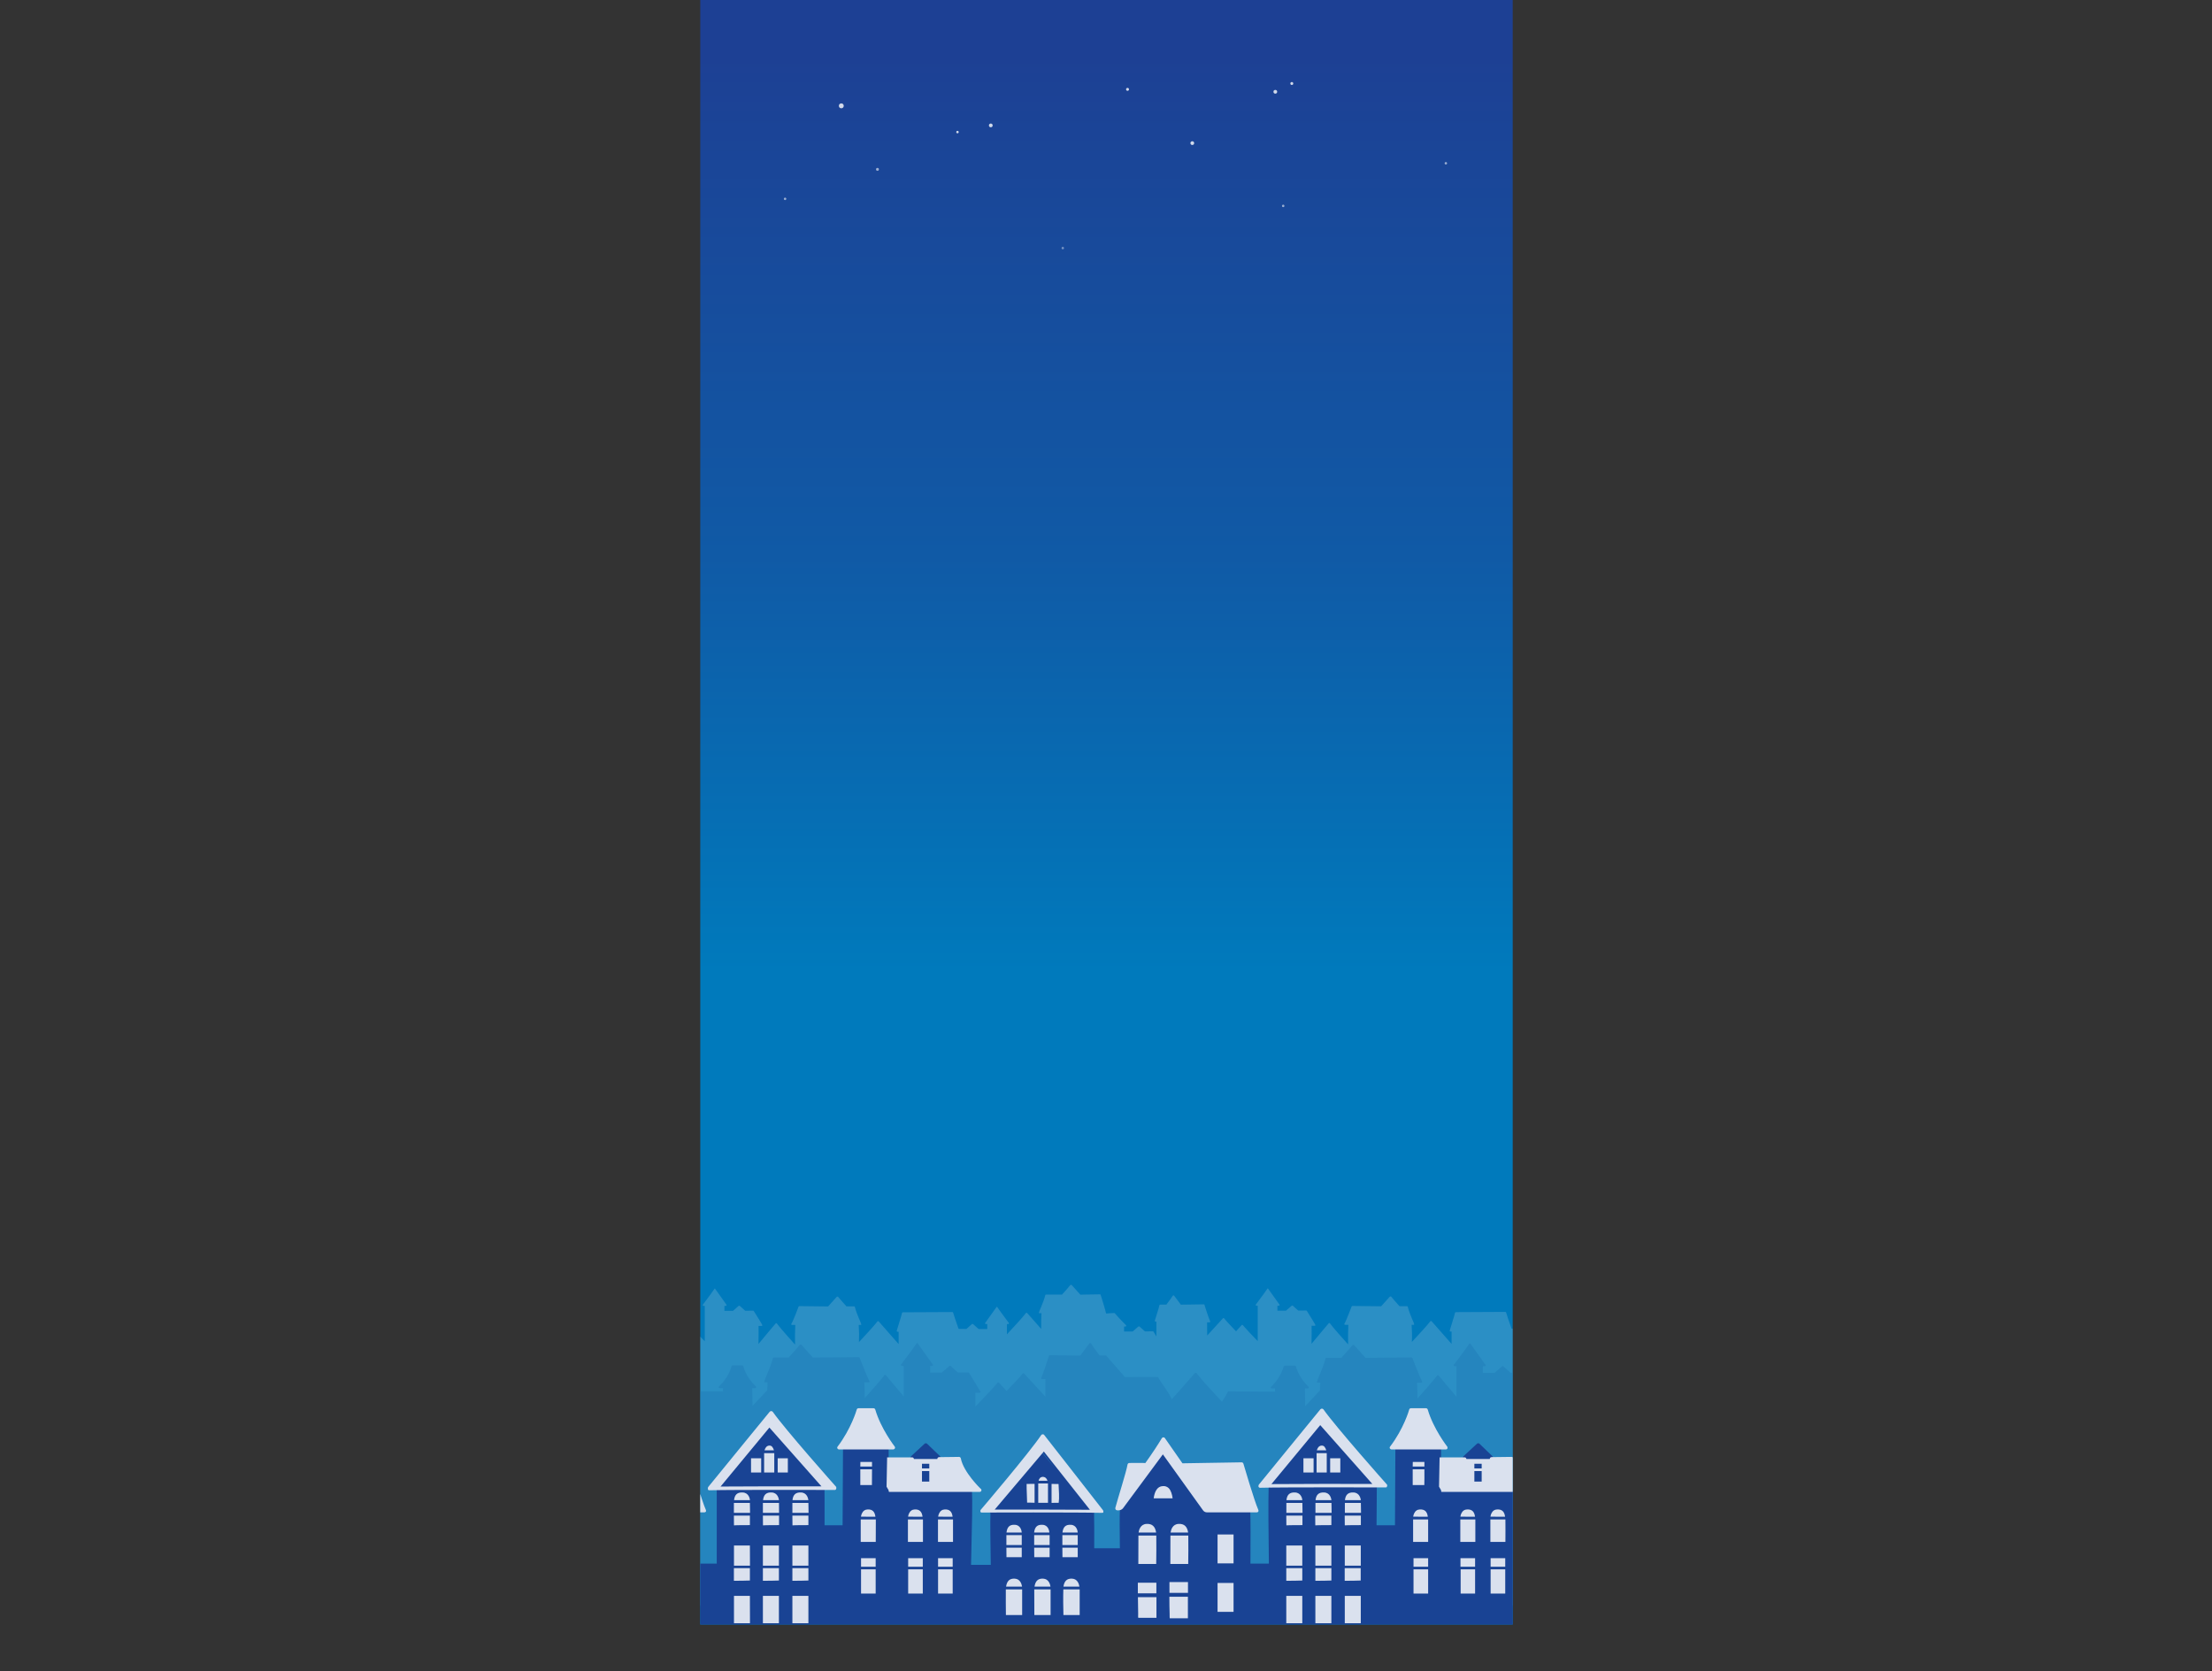 <?xml version="1.0" encoding="utf-8"?>
<!-- Generator: Adobe Illustrator 21.1.0, SVG Export Plug-In . SVG Version: 6.00 Build 0)  -->
<svg version="1.1" id="Layer_1" xmlns="http://www.w3.org/2000/svg" xmlns:xlink="http://www.w3.org/1999/xlink" x="0px" y="0px"
	 viewBox="0 0 2722.6 2057.3" style="enable-background:new 0 0 2722.6 2057.3;" xml:space="preserve">
<rect x="0" y="0" width="2722.6" height="2057.3" fill="#333333" stroke="none"/>
<style type="text/css">
	.st0{clip-path:url(#SVGID_2_);}
	.st1{fill:url(#SVGID_3_);}
	.st2{opacity:0.2;fill:#DAE1EE;}
	.st3{opacity:0.35;fill:#1A72B3;enable-background:new    ;}
	.st4{fill:#194394;}
	.st5{fill:#DAE1EE;}
	.st6{opacity:0.8;}
	.st7{fill:#FFFFFF;}
	.st8{opacity:0.5;fill:#FFFFFF;enable-background:new    ;}
	.st9{opacity:0.7;fill:#FFFFFF;enable-background:new    ;}
</style>
<title>Option 3 Mobile</title>
<g>
	<g id="Layer_1_1_">
		<g id="Layer_1-2">
			<g>
				<defs>
					<rect id="SVGID_1_" x="861.9" width="1000" height="2000"/>
				</defs>
				<clipPath id="SVGID_2_">
					<use xlink:href="#SVGID_1_"  style="overflow:visible;"/>
				</clipPath>
				<g class="st0">
					
						<linearGradient id="SVGID_3_" gradientUnits="userSpaceOnUse" x1="1361.95" y1="1991.99" x2="1361.95" y2="-65.31" gradientTransform="matrix(1 0 0 -1 0 2058)">
						<stop  offset="0" style="stop-color:#1D4094"/>
						<stop  offset="0.3" style="stop-color:#105AA6"/>
						<stop  offset="0.55" style="stop-color:#007ABC"/>
						<stop  offset="1" style="stop-color:#007ABC"/>
					</linearGradient>
					<rect x="861.3" class="st1" width="1001.3" height="2057.3"/>
					<path class="st2" d="M2715.8,1593.6c-0.1-0.4-0.5-0.5-1.1-0.5c-14,0.1-21.8,0.4-23.9,0.4c-5.6-6.3-10.5-11.6-10.5-11.7
						c-0.2-0.3-0.6-0.4-1-0.4c-0.4,0-0.7,0.1-1,0.4c-2,2.6-5.8,6.9-10.1,11.6h-19.3c-0.6,0-1.1,0.3-1.1,0.7
						c-0.8,3.9-3.5,10.6-5,14.3c-0.8,1.8-3.7,7.9-2.6,7.9h2.9c-0.4,6.5-0.4,12.9-0.3,19.4c-8.4-9.7-17.1-19.4-17.3-19.6
						c-0.2-0.2-0.5-0.3-0.8-0.3c-0.3,0-0.6,0.1-0.8,0.4c-3.8,5.2-15.2,17.4-23.3,26.1v-12.6h1.6c0.4,0,0.7-0.1,0.8-0.5
						c0.1-0.3,0.1-0.7-0.1-1c-7.2-9.5-12.8-17.4-14.3-19.6c-0.1-0.3-0.5-0.3-0.7,0c-2.3,3.1-13.9,19.4-14,19.6
						c-0.3,0.3-0.3,0.7-0.1,1c0.1,0.3,0.5,0.5,0.8,0.5h1.8v6.1h-10.6c0-0.1,0-0.1-0.1-0.1l-6.9-6c-0.4-0.3-1-0.3-1.4,0l-6.7,6
						c-5.7,0-9.7-0.1-9.7-0.1l0,0c-2.6-6.9-6.7-19.9-6.7-20c-0.1-0.4-0.5-0.7-1-0.7c-12.6,0.1-60.2,0.3-60.8,0.3
						c-0.5-0.1-1,0.3-1.1,0.8c-0.7,3.7-5.3,17.3-6.5,21.9c-0.1,0.7,0.4,1.4,1.1,1.2h1.2c-0.1,2.4-0.1,8,0,15.2
						c-9.9-11.3-24.3-27.7-24.6-27.9c-0.1-0.3-0.5-0.3-0.8-0.3c-0.3,0-0.6,0.1-0.8,0.4c-3.8,5-14.6,16.7-22.7,25.4
						c0.3-7,0.2-14.1-0.3-21.1h2.9c1.1,0-1.8-6.1-2.6-7.9c-1.5-3.7-4.2-10.3-5-14.3c-0.1-0.5-0.6-0.8-1.1-0.7c0,0,0,0,0,0h-1.8
						c-1.8,0-4.8,0.1-7.3,0c-4.2-4.6-8-9-10.1-11.6c-0.1-0.3-0.5-0.4-1-0.4c-0.4,0-0.7,0.1-1,0.4c-0.1,0.1-4.9,5.4-10.5,11.7
						c-2.2,0-21.4-0.3-35.2-0.4c-0.4,0-0.8,0.2-1.1,0.5c-0.1,0.1-6.5,17.5-9,21.5c-0.1,0.3-0.1,0.6,0.1,0.8c0.2,0.3,0.6,0.4,1,0.4
						h3.8c-0.4,8-0.4,16-0.3,24.1c-6.5-7.2-18.6-20.8-22.4-26c-0.1-0.3-0.4-0.3-0.7-0.3c-0.3,0-0.5,0.1-0.7,0.3
						c-0.1,0.1-13.2,15.5-21.2,25.3c0.1-10.1,0.3-18.8,0.1-22.2h3.8c0.4,0,0.8-0.3,1-0.7c0.2-0.4-7.6-12.8-10.5-17.4
						c-0.3-0.4-0.4-0.7-1-0.7l0,0c0,0-3.9,0-9.7,0.1l-6.7-6c-0.4-0.3-1-0.3-1.4,0l-6.9,6l-0.1,0.1h-10.6v-6.1h1.8
						c0.3,0,0.6-0.2,0.8-0.5c0.1-0.3,0.1-0.7-0.1-1c-0.1,0-11.7-16.5-14-19.6c-0.1-0.3-0.5-0.3-0.7,0c-1.5,2.3-7.1,10.1-14.3,19.6
						c-0.3,0.3-0.3,0.7-0.1,1c0.1,0.3,0.5,0.5,0.8,0.5h1.6v43.6c-6.9-7.1-15.2-15.9-18.4-19.7c-0.1-0.3-0.4-0.3-0.7-0.3
						c-0.3,0-0.5,0.1-0.7,0.3c-0.1,0.1-3,3.3-6.9,7.6c-6-6.3-12.2-12.8-14.7-16c-0.1-0.3-0.4-0.3-0.7-0.3c-0.3,0-0.5,0.1-0.7,0.3
						c-0.1,0.1-10.9,11.8-19.4,21.2c0-6.9,0-12.8-0.1-16.2h3c0.3,0,0.6-0.1,0.7-0.4c0.1-0.3,0.1-0.5,0.1-0.8
						c-1.9-3.8-7.1-20.4-7.1-20.5c-0.1-0.3-0.5-0.5-0.8-0.5c-11.2,0.1-26.4,0.4-28.2,0.4c-4.5-6-8.3-11-8.4-11.2
						c-0.4-0.4-1-0.4-1.4,0c0,0-0.1,0.1-0.1,0.1c-1.6,2.4-4.4,6.5-7.9,11c-0.1-0.1-7.1,0-7.6,0c-0.4,0-0.8,0.3-1,0.7
						c-0.5,3.3-4.6,15.2-5.7,19.2c-0.1,0.5,0.3,1,0.9,1.1c0,0,0,0,0,0h1.1c-0.1,2.6-0.1,9.7,0,18.2c-1.4-2.2-2.6-4.2-3.4-5.6
						c-0.3-0.4-0.4-0.7-1-0.7l0,0c0,0-3.9,0-9.7,0.1l-6.7-6c-0.4-0.3-1-0.3-1.4,0l-6.9,6c0,0.1,0,0.1-0.1,0.1h-10.6v-6.1h1.8
						c0.3,0,0.6-0.2,0.8-0.5c0.1-0.3,0.1-0.7-0.1-1c-0.1,0-11.7-11.8-14-15c-0.1-0.3-10.6,0.5-10.6,0.5l0,0
						c-2.3-9.5-6.8-23-6.8-23.1c0-0.4-0.4-0.5-1-0.5c-14,0.1-21.8,0.4-23.9,0.4c-5.6-6.3-10.5-11.6-10.5-11.7
						c-0.2-0.3-0.6-0.4-1-0.4c-0.4,0-0.7,0.1-1,0.4c-2,2.6-5.8,6.9-10.1,11.6h-19.3c-0.5,0-1.1,0.3-1.1,0.7
						c-0.8,3.9-3.5,10.6-5,14.3c-0.8,1.8-3.7,7.9-2.6,7.9h2.9c-0.4,6.5-0.4,12.9-0.3,19.4c-8.4-9.7-17.1-19.4-17.3-19.6
						c-0.2-0.2-0.5-0.3-0.8-0.3c-0.3,0-0.6,0.1-0.8,0.4c-3.8,5.2-15.2,17.4-23.3,26.1v-12.6h1.6c0.4,0,0.7-0.1,0.8-0.5
						c0.1-0.3,0.1-0.7-0.1-1c-7.2-9.5-12.8-17.4-14.3-19.6c-0.1-0.3-0.5-0.3-0.7,0c-2.3,3.1-13.9,19.4-14,19.6
						c-0.3,0.3-0.3,0.7-0.1,1c0.2,0.3,0.5,0.5,0.8,0.5h1.8v6.1h-10.6c0-0.1,0-0.1-0.1-0.1l-6.9-6c-0.4-0.3-1-0.3-1.4,0l-6.7,6
						c-5.7,0-9.7-0.1-9.7-0.1l0,0c-2.6-6.9-6.7-19.9-6.7-20c-0.1-0.4-0.5-0.7-1-0.7c-12.6,0.1-60.2,0.3-60.8,0.3
						c-0.5,0-1,0.3-1.1,0.8c-0.7,3.7-5.3,17.3-6.5,21.9c-0.1,0.7,0.4,1.4,1.1,1.2h1.2c-0.1,2.4-0.1,8,0,15.2
						c-9.9-11.3-24.3-27.7-24.6-27.9c-0.1-0.3-0.5-0.3-0.8-0.3c-0.3,0-0.6,0.1-0.8,0.4c-3.8,5-14.6,16.7-22.7,25.4
						c0.4-7,0.2-14.1-0.3-21.1h2.9c1.1,0-1.8-6.1-2.6-7.9c-1.5-3.7-4.2-10.3-5-14.3c-0.1-0.5-0.6-0.8-1.1-0.7c0,0,0,0,0,0h-1.8
						c-1.8,0-4.8,0.1-7.3,0c-4.2-4.6-8-9-10.1-11.6c-0.1-0.3-0.5-0.4-1-0.4c-0.4,0-0.8,0.1-1,0.4c-0.1,0.1-4.9,5.4-10.5,11.7
						c-2.2,0-21.4-0.3-35.2-0.4c-0.4,0-0.8,0.2-1.1,0.5c-0.1,0.1-6.5,17.5-9,21.5c-0.1,0.3-0.1,0.6,0.1,0.8c0.2,0.3,0.6,0.4,1,0.4
						h3.8c-0.4,8-0.4,16-0.3,24.1c-6.5-7.2-18.6-20.8-22.4-26c-0.1-0.3-0.4-0.3-0.7-0.3c-0.3,0-0.5,0.1-0.7,0.3
						c-0.1,0.1-13.2,15.5-21.2,25.3c0.1-10.1,0.3-18.8,0.1-22.2h3.8c0.4,0,0.8-0.3,1-0.7c0.1-0.4-7.6-12.8-10.5-17.4
						c-0.3-0.4-0.4-0.7-1-0.7l0,0c0,0-3.9,0-9.7,0.1l-6.7-6c-0.4-0.3-1-0.3-1.4,0l-6.9,6c0,0.1,0,0.1-0.1,0.1h-10.6v-6.1h1.8
						c0.3,0,0.6-0.2,0.8-0.5c0.1-0.3,0.1-0.7-0.1-1c-0.1,0-11.7-16.5-14-19.6c-0.1-0.3-0.5-0.3-0.7,0c-1.5,2.3-7.1,10.1-14.3,19.6
						c-0.3,0.3-0.3,0.7-0.1,1c0.1,0.3,0.5,0.5,0.8,0.5h1.6v43.6c-6.9-7.1-15.2-15.9-18.4-19.7c-0.1-0.3-0.4-0.3-0.7-0.3
						c-0.3,0-0.5,0.1-0.7,0.3c-0.1,0.1-3,3.3-6.9,7.6c-6-6.3-12.2-12.8-14.7-16c-0.1-0.3-0.4-0.3-0.7-0.3c-0.3,0-0.5,0.1-0.7,0.3
						c-0.1,0.1-10.9,11.8-19.4,21.2c0-6.9,0-12.8-0.1-16.2h3c0.3,0,0.6-0.1,0.7-0.4c0.1-0.3,0.1-0.5,0.1-0.8
						c-1.9-3.8-7.1-20.4-7.1-20.5c-0.1-0.3-0.5-0.5-0.8-0.5c-11.2,0.1-26.4,0.4-28.2,0.4c-4.5-6-8.3-11-8.4-11.2
						c-0.4-0.4-1-0.4-1.4,0c0,0-0.1,0.1-0.1,0.1c-1.6,2.4-4.4,6.5-7.9,11c-0.1-0.1-7.1,0-7.6,0c-0.4,0-0.8,0.3-1,0.7
						c-0.5,3.3-4.6,15.2-5.7,19.2c-0.1,0.5,0.3,1,0.9,1.1c0,0,0,0,0,0h1.1c-0.1,2.6-0.1,9.7,0,18.2c-1.4-2.2-2.6-4.2-3.4-5.6
						c-0.3-0.4-0.4-0.7-1-0.7l0,0c0,0-3.9,0-9.7,0.1l-6.7-6c-0.4-0.3-1-0.3-1.4,0l-6.9,6c0,0.1,0,0.1-0.1,0.1h-10.6v-6.1h1.8
						c0.3,0,0.6-0.2,0.8-0.5c0.1-0.3,0-0.7-0.1-1c0,0-11.7-11.8-14-15c-0.1-0.3-10.3,0.4-10.6,0.5c-2.3-9.5-6.8-23-6.8-23.1
						c0-0.4-0.4-0.5-1-0.5c-14,0.1-21.8,0.4-23.9,0.4c-5.6-6.3-10.5-11.6-10.5-11.7c-0.2-0.3-0.6-0.4-1-0.4c-0.4,0-0.7,0.1-1,0.4
						c-2,2.6-5.8,6.9-10.1,11.6h-19.5c-0.5,0-1.1,0.3-1.1,0.7c-0.8,3.9-3.5,10.6-5,14.3c-0.7,1.8-3.7,7.9-2.6,7.9h2.9
						c-0.4,6.5-0.4,12.9-0.3,19.4c-8.4-9.7-17.1-19.4-17.3-19.6c-0.2-0.2-0.5-0.3-0.8-0.3c-0.3,0-0.7,0.1-0.8,0.4
						c-3.8,5.2-15.2,17.4-23.3,26.1v-12.6h1.6c0.4,0,0.7-0.1,0.8-0.5c0.1-0.3,0.1-0.7-0.1-1c-7.2-9.5-12.8-17.4-14.3-19.6
						c-0.1-0.3-0.5-0.3-0.7,0c-2.3,3.1-13.9,19.4-14,19.6c-0.3,0.3-0.3,0.7-0.1,1c0.2,0.3,0.5,0.5,0.8,0.5h1.8v6.1h-10.6
						c0-0.1,0-0.1-0.1-0.1l-6.8-6c-0.4-0.3-1-0.3-1.4,0l-6.7,6c-5.7,0-9.7-0.1-9.7-0.1l0,0c-2.6-6.9-6.7-19.9-6.7-20
						c-0.1-0.4-0.5-0.7-1-0.7c-12.6,0.1-60.2,0.3-60.8,0.3c-0.5,0-1,0.3-1.1,0.8c-0.7,3.7-5.3,17.3-6.5,21.9
						c-0.1,0.7,0.4,1.4,1.1,1.2h1.2c-0.1,2.4-0.1,8,0,15.2c-9.9-11.3-24.3-27.7-24.5-27.9c-0.2-0.2-0.5-0.3-0.8-0.3
						c-0.3,0-0.7,0.1-0.8,0.4c-3.8,5-14.6,16.7-22.7,25.4c0.3-7,0.2-14.1-0.3-21.1h2.9c1.1,0-1.8-6.1-2.6-7.9
						c-1.5-3.7-4.2-10.3-5-14.3c-0.1-0.5-0.6-0.8-1.1-0.7c0,0,0,0,0,0h-1.8c-1.8,0-4.8,0.1-7.5,0c-4.2-4.6-8-9-10.1-11.6
						c-0.1-0.3-0.5-0.4-1-0.4c-0.4,0-0.8,0.1-1,0.4c-0.1,0.1-4.9,5.4-10.5,11.7c-2.2,0-21.4-0.3-35.2-0.4c-0.4,0-0.8,0.2-1.1,0.5
						c0,0.1-6.5,17.5-9,21.5c-0.1,0.3-0.1,0.6,0.1,0.8c0.2,0.3,0.6,0.4,1,0.4h3.8c-0.4,8-0.4,16-0.3,24.1
						c-6.5-7.2-18.6-20.8-22.4-26c-0.1-0.3-0.4-0.3-0.7-0.3c-0.3,0-0.5,0.1-0.7,0.3c-0.1,0.1-13.2,15.5-21.2,25.3
						c0.1-10.1,0.3-18.8,0.1-22.2h3.8c0.4,0,0.8-0.3,1-0.7c0.1-0.4-7.5-12.8-10.5-17.4c-0.3-0.4-0.4-0.7-1-0.7l0,0
						c0,0-3.9,0-9.7,0.1l-6.7-6c-0.4-0.3-1-0.3-1.4,0l-6.8,6c0,0.1,0,0.1-0.1,0.1h-10.6v-6.1h1.8c0.3,0,0.6-0.2,0.8-0.5
						c0.1-0.3,0-0.7-0.1-1c0,0-11.7-16.5-14-19.6c-0.1-0.3-0.5-0.3-0.7,0c-1.5,2.3-7.1,10.1-14.3,19.6c-0.3,0.3-0.3,0.7-0.1,1
						c0.1,0.3,0.5,0.5,0.8,0.5h1.6v43.6c-6.9-7.1-15.2-15.9-18.4-19.7c-0.1-0.3-0.4-0.3-0.7-0.3c-0.3,0-0.5,0.1-0.7,0.3
						c-0.1,0.1-3,3.3-6.9,7.6c-6-6.3-12.2-12.8-14.7-16c-0.1-0.3-0.4-0.3-0.7-0.3c-0.3,0-0.5,0.1-0.7,0.3
						c-0.1,0.1-10.9,11.8-19.4,21.2c0-6.9,0-12.8-0.1-16.2h3c0.3,0,0.6-0.1,0.7-0.4c0.1-0.3,0.1-0.5,0-0.8
						c-1.9-3.8-7.1-20.4-7.1-20.5c-0.1-0.3-0.5-0.5-0.8-0.5c-11.2,0.1-26.5,0.4-28.2,0.4c-4.5-6-8.3-11-8.4-11.2
						c-0.2-0.3-0.5-0.4-0.8-0.3c-0.3,0-0.6,0.1-0.7,0.4c-1.6,2.4-4.4,6.5-7.9,11c-0.1-0.1-7.1,0-7.6,0c-0.4,0-0.8,0.3-1,0.7
						c-0.5,3.3-4.6,15.2-5.7,19.2c-0.1,0.5,0.3,1,0.9,1.1c0,0,0,0,0,0h1.1c-0.1,2.6-0.1,9.7,0,18.2c-1.4-2.2-2.6-4.2-3.4-5.6
						c-0.3-0.4-0.4-0.7-1-0.7l0,0c0,0-3.9,0-9.7,0.1l-6.7-6c-0.4-0.3-1-0.3-1.4,0l-6.8,6c0,0.1,0,0.1-0.1,0.1H703v-6.1h1.8
						c0.3,0,0.6-0.2,0.8-0.5c0.1-0.3,0-0.7-0.1-1c0,0-11.7-11.8-14-15c-0.1-0.3-9.2,0.4-10.5,0.5c-2.3-9.5-6.8-23-6.8-23.1
						c-0.1-0.4-0.5-0.5-1.1-0.5c-14,0.1-21.8,0.4-23.9,0.4c-5.6-6.3-10.3-11.6-10.5-11.7c-0.2-0.3-0.6-0.4-1-0.4
						c-0.4,0-0.7,0.1-1,0.4c-2,2.6-5.8,6.9-10.1,11.6h-19.5c-0.6,0-1.1,0.3-1.1,0.7c-0.8,3.9-3.7,10.6-5,14.3
						c-0.7,1.8-3.5,7.9-2.6,7.9h2.9c-0.4,6.5-0.4,12.9-0.3,19.4c-8.4-9.7-17.1-19.4-17.3-19.6c-0.2-0.2-0.5-0.3-0.8-0.3
						c-0.3,0-0.6,0.1-0.8,0.4c-3.8,5.2-15.2,17.4-23.3,26.1v-12.6h1.6c0.4,0,0.7-0.1,0.8-0.5c0.1-0.3,0-0.7-0.1-1
						c-7.3-9.5-12.8-17.4-14.3-19.6c-0.1-0.3-0.5-0.3-0.7,0c-2.3,3.1-13.9,19.4-14,19.6c-0.3,0.3-0.3,0.7-0.1,1
						c0.1,0.3,0.5,0.5,0.8,0.5h1.8v6.1H524c0-0.1,0-0.1-0.1-0.1l-6.8-6c-0.4-0.3-1-0.3-1.4,0l-6.7,6c-5.7,0-9.7-0.1-9.7-0.1l0,0
						c-2.6-6.9-6.7-19.9-6.7-20c-0.1-0.4-0.5-0.7-1-0.7c-12.6,0.1-60.2,0.3-60.8,0.3c-0.5,0-1,0.3-1.1,0.8
						c-0.7,3.7-5.3,17.3-6.5,21.9c-0.1,0.5,0.2,1.1,0.8,1.2c0,0,0,0,0,0h1.5c-0.1,1.2-0.1,3.5-0.1,6.5v8.8
						c-9.9-11.3-24.3-27.7-24.6-27.9c-0.1-0.3-0.4-0.3-0.8-0.3s-0.7,0.1-0.8,0.4c-3.8,5-14.6,16.7-22.7,25.4
						c0.1-7.1,0.3-14.1-0.3-21.1h2.9c1.1,0-1.8-6.1-2.6-7.9c-1.5-3.7-4.2-10.3-5-14.3c-0.1-0.5-0.6-0.8-1.1-0.7c0,0,0,0,0,0h-1.8
						c-1.8,0-4.8,0.1-7.5,0c-4.2-4.6-8-9-10.1-11.6c-0.1-0.3-0.5-0.4-1-0.4c-0.4,0-0.7,0.1-1,0.4c-0.1,0.1-4.9,5.4-10.5,11.7
						c-2.2,0-21.4-0.3-35.2-0.4c-0.5,0-0.9,0.3-1.1,0.7c0,0.1-6.5,17.5-8.8,21.5c-0.1,0.3-0.1,0.6,0.1,0.8c0.2,0.3,0.6,0.4,1,0.4
						h3.8c-0.4,8-0.4,16-0.3,24.1c-6.5-7.2-18.6-20.8-22.4-26c-0.4-0.4-1-0.4-1.4,0c-0.1,0.1-13.2,15.5-21.2,25.3
						c0.1-10.1,0.3-18.8,0.1-22.2h3.8c0.4,0,0.8-0.3,1-0.7c0.2-0.4-7.6-12.8-10.5-17.4c-0.3-0.4-0.4-0.7-1-0.7
						c-0.1,0-4.1,0.1-9.7,0.1l-6.9-8.7c-0.4-0.3-1-0.3-1.4,0l-6.9,6c0,0.1,0,0.1-0.1,0.1h-10.6v-6.1h1.8c0.3,0,0.6-0.2,0.8-0.5
						c0.1-0.3,0.1-0.7-0.1-1c0,0-11.7-16.5-14-19.6c-0.1-0.3-0.5-0.3-0.7,0c-1.5,2.2-7.1,10.1-14.3,19.6c-0.1,0.3-0.3,0.7-0.1,1
						c0.1,0.3,0.5,0.5,0.8,0.5h1.6v43.6c-6.9-7.1-15.2-15.9-18.4-19.7c-0.4-0.4-1-0.4-1.4,0c-0.1,0.1-3,3.3-6.9,7.6
						c-6-6.3-12.2-12.8-14.7-16c-0.4-0.4-1-0.4-1.4,0c-0.2,0.2-10.9,11.8-19.4,21.2c0-6.9,0-12.8-0.1-16.2h3c0.3,0,0.6-0.1,0.7-0.4
						c0.1-0.3,0.1-0.5,0-0.8c-1.9-3.8-7.1-20.4-7.1-20.5c-0.1-0.4-0.4-0.5-0.8-0.5c-11.2,0.1-26.4,0.4-28.2,0.4
						c-4.5-6-8.3-11-8.4-11.2c-0.2-0.4-0.7-0.5-1.1-0.3c0,0,0,0,0,0l-0.3,0.3c-1.6,2.4-4.4,6.5-7.9,11c-0.1-0.1-7.1,0-7.6,0
						c-0.4,0-0.8,0.3-0.8,0.7c-0.5,3.3-4.6,15.2-5.7,19.2c-0.1,0.5,0.3,1,0.9,1.1c0,0,0,0,0,0h1.1c0,1.1-0.1,3-0.1,5.4
						c0,3.4,0,7.8,0.1,12.8c-1.4-2.2-2.6-4.2-3.4-5.6c-0.3-0.4-0.4-0.7-1-0.7l0,0c0,0-3.9,0-9.7,0.1l-6.7-6c-0.4-0.3-1-0.3-1.4,0
						l-6.8,6c0,0.1,0,0.1-0.1,0.1H22.4v-6.1h1.8c0.3,0,0.6-0.2,0.8-0.5c0.1-0.3,0-0.7-0.1-1c0,0-11.7-11.8-14-15
						c-0.1-0.3-10.6,0.5-10.6,0.5l0,0c-0.1-0.5-0.2-0.9-0.3-1.4v290.9l0.3,71.9h2722.3v-361.8
						C2720.3,1607,2715.8,1593.6,2715.8,1593.6z"/>
					<path class="st3" d="M2714.6,1669.5c-4.5-6-8.3-11.3-10.5-14.7c-0.2-0.3-0.6-0.5-1-0.5c-0.4,0-0.8,0.1-1,0.4
						c-0.1,0.1-5.2,6.9-11.2,15c-2.3,0-22.7-0.4-37.5-0.5c-0.5,0-1,0.3-1.1,0.8c-0.1,0.3-7.1,22.3-9.5,27.3c-0.2,0.5,0,1.1,0.5,1.3
						c0.2,0.1,0.4,0.1,0.6,0.1h3.9c-0.1,4.5-0.1,12.4-0.1,21.5c-11.6-12.5-25.7-28-26-28.3c-0.2-0.3-0.6-0.4-1-0.4
						c-0.4,0-0.7,0.1-1,0.4c-3.4,4.4-11.7,13.1-19.7,21.4c-5.3-5.7-9.2-10.1-9.2-10.1c-0.2-0.3-0.6-0.4-1-0.4c-0.4,0-0.7,0.1-1,0.4
						c-4.5,5.7-17.5,19.3-27.3,29.2c0.1-7.8,0.1-13.9,0-16.9h5.2c0.5,0,1-0.3,1.2-0.8c0.1-0.5-10.1-17.1-13.9-23.3
						c-0.3-0.4-0.7-1-1.2-1c0,0-5.3,0.1-12.9,0.1l-8.8-7.9c-0.5-0.4-1.3-0.4-1.8,0l-9.1,7.9l-0.1,0.1h-14.3v-8.2h2.3
						c0.5,0,0.9-0.3,1.1-0.7c0.1-0.4,0.1-1-0.3-1.2c-0.1-0.1-15.6-21.9-18.6-26.1c-0.2-0.3-0.6-0.3-0.9-0.1c0,0,0,0,0,0l0,0
						l-0.1,0.1c-2,3-9.4,13.5-19.2,26.1c-0.3,0.3-0.4,0.8-0.1,1.2c0.2,0.4,0.6,0.7,1.1,0.7h2.2v37.5c-10.2-12.1-21.9-25.8-22-26.1
						c-0.2-0.3-0.6-0.4-1-0.4c-0.4,0-0.7,0.1-0.8,0.4c-4.1,5.6-15.4,18.5-24.2,28.3c0-6.5-0.1-12.9-0.5-19.4h5
						c0.5,0.1,0.9-0.1,1.2-0.5c0.3-0.3,0.3-0.8,0.1-1.1c-3.1-5.3-11.8-28.4-12-28.7c-0.3-0.5-0.9-0.8-1.5-0.8
						c-18.6,0.1-53.3,0.5-56.2,0.5c-7.5-8.4-13.9-15.5-14-15.6c-0.3-0.3-0.8-0.5-1.2-0.4c-0.4,0-0.9,0.2-1.2,0.5
						c-2.6,3.5-7.8,9.4-13.5,15.5c-3.5,0.1-13.3,0-15.5,0c-0.8,0-1.6,0-2.4-0.1c-0.7-0.1-1.3,0.4-1.5,1c-1.1,5.2-4.8,14.1-6.8,19
						c-1,2.4-4.8,10.6-3.4,10.6h3.8c-0.4,5.4-0.5,9.7-0.5,9.7l-18.1,19.3c0,0-0.3-19.2-0.3-21.8h3.3c0.5,0,1.1-0.3,1.4-0.7
						c0.3-0.5,0.1-1.1-0.3-1.4c-12.9-12.6-15.4-24.9-15.4-24.9c-0.2-0.7-0.8-1.1-1.5-1.1h-12.1c-0.7,0-1.2,0.4-1.5,1
						c-2.9,9.6-8.3,18.2-15.6,25c-0.4,0.3-0.5,0.9-0.3,1.4c0.3,0.4,0.8,0.7,1.4,0.7h3.8v3.8h-18l-38.8-0.3c-0.7,0-1.2,0.4-1.5,1
						c-2,4.1-4.4,8-7.1,11.7c-10.9-11.6-26-28-31.1-35c-0.3-0.3-0.7-0.5-1.1-0.5c-0.4,0-0.8,0.1-1.1,0.4
						c-0.3,0.3-15.6,17.8-28.4,32.2c-1.9-6.1-16.3-24.8-16.7-27.3c-0.1-0.5-40.9,0-40.9,0l-23.3-26.7h-8c-4.5-6-8.3-11.3-10.5-14.7
						c-0.2-0.3-0.6-0.5-1-0.5c-0.4-0.1-0.8,0.1-1,0.4c-0.1,0.1-5.2,6.9-11.2,15c-2.3,0-22.7-0.4-37.5-0.5c-0.5,0-1,0.3-1.1,0.8
						c-0.1,0.3-7.1,22.3-9.5,27.3c-0.2,0.5,0,1.1,0.5,1.3c0.2,0.1,0.4,0.1,0.6,0.1h3.9c-0.1,4.5-0.1,12.4-0.1,21.5
						c-11.6-12.5-25.7-28-26-28.3c-0.6-0.5-1.4-0.5-2,0c-3.4,4.4-11.7,13.1-19.7,21.4c-5.3-5.7-9.2-10.1-9.2-10.1
						c-0.2-0.3-0.6-0.4-1-0.4c-0.4,0-0.7,0.1-1,0.4c-4.5,5.7-17.5,19.3-27.3,29.2c0.1-7.8,0.1-13.9,0-16.9h5.2c0.5,0,1-0.3,1.2-0.8
						c0.1-0.5-10.1-17.1-13.9-23.3c-0.3-0.4-0.7-1-1.2-1c0,0-5.3,0.1-12.9,0.1l-8.8-7.9c-0.5-0.4-1.3-0.4-1.8,0l-9.1,7.9l-0.1,0.1
						h-14.3v-8.2h2.3c0.5,0,0.9-0.3,1.1-0.7c0.1-0.4,0.1-1-0.3-1.2c-0.1-0.1-15.6-21.9-18.6-26.1c-0.2-0.3-0.6-0.3-0.9-0.1
						c0,0,0,0,0,0l0,0l-0.1,0.1c-2,3-9.4,13.5-19.2,26.1c-0.3,0.3-0.4,0.8-0.1,1.2c0.2,0.4,0.6,0.7,1.1,0.7h2.2v37.5
						c-10.2-12.1-21.9-25.8-22-26.1c-0.2-0.3-0.6-0.4-1-0.4c-0.4,0-0.7,0.1-0.8,0.4c-4.1,5.6-15.4,18.5-24.2,28.3
						c0-6.5-0.1-12.9-0.5-19.4h5c0.5,0.1,0.9-0.1,1.2-0.5c0.3-0.3,0.3-0.8,0.1-1.1c-3.1-5.3-11.8-28.4-12-28.7
						c-0.3-0.5-0.9-0.8-1.5-0.8c-18.6,0.1-53.3,0.5-56.2,0.5c-7.5-8.4-13.9-15.5-14-15.6c-0.3-0.3-0.8-0.5-1.2-0.4
						c-0.4,0-0.9,0.2-1.2,0.5c-2.6,3.5-7.8,9.4-13.5,15.5c-3.5,0.1-13.3,0-15.5,0c-0.8,0-1.6,0-2.4-0.1c-0.7-0.1-1.3,0.4-1.5,1
						c-1.1,5.2-4.8,14.1-6.8,19c-1,2.4-4.8,10.6-3.4,10.6h3.8c-0.4,5.4-0.5,9.7-0.5,9.7l-18.1,19.3c0,0-0.3-19.2-0.3-21.8h3.3
						c0.5,0,1.1-0.3,1.4-0.7c0.3-0.5,0.1-1.1-0.3-1.4c-12.9-12.6-15.4-24.9-15.4-24.9c-0.2-0.7-0.8-1.1-1.5-1.1h-12.1
						c-0.7,0-1.2,0.4-1.5,1c-2.9,9.6-8.3,18.2-15.6,25c-0.4,0.3-0.5,0.9-0.3,1.4c0.3,0.4,0.8,0.7,1.4,0.7h3.8v3.8h-18l-38.8-0.3
						c-0.7,0-1.2,0.4-1.5,1c-2,4.1-4.4,8-7.1,11.7c-10.9-11.6-26-28-31.1-35c-0.3-0.3-0.7-0.5-1.1-0.5c-0.4,0-0.8,0.1-1.1,0.4
						c-0.3,0.3-15.6,17.8-28.4,32.2c-1.9-6.1-16.3-24.8-16.7-27.3c-0.1-0.5-40.9,0-40.9,0l-23.3-26.7h-8c-4.5-6-8.3-11.3-10.5-14.7
						c-0.2-0.3-0.6-0.5-1-0.5c-0.4,0-0.8,0.1-1,0.4c-0.1,0.1-5.2,6.9-11.2,15c-2.3,0-22.7-0.4-37.5-0.5c-0.5,0-1,0.3-1.1,0.8
						c0,0.3-7.1,22.3-9.5,27.3c-0.2,0.5,0,1.1,0.5,1.3c0.2,0.1,0.4,0.1,0.6,0.1h4.1c-0.1,4.5-0.1,12.4-0.1,21.5
						c-11.6-12.5-25.8-28-26-28.3c-0.6-0.5-1.4-0.5-2,0c-3.4,4.4-11.7,13.1-19.7,21.4c-5.3-5.7-9.2-10.1-9.2-10.1
						c-0.2-0.3-0.6-0.4-1-0.4c-0.4,0-0.7,0.1-1,0.4c-4.5,5.7-17.5,19.3-27.2,29.2c0.1-7.8,0.1-13.9,0-16.9h5.2c0.5,0,1-0.3,1.2-0.8
						c0.1-0.5-10.1-17.1-13.9-23.3c-0.3-0.4-0.7-1-1.2-1c0,0-5.3,0.1-12.9,0.1l-8.8-7.9c-0.5-0.4-1.3-0.4-1.8,0l-9.1,7.9l-0.1,0.1
						h-14.3v-8.2h2.3c0.5,0,0.9-0.3,1.1-0.7c0.1-0.4,0.1-1-0.3-1.2c-0.1-0.1-15.6-21.9-18.6-26.1c-0.2-0.3-0.6-0.3-0.9-0.1
						c0,0,0,0,0,0l0,0l-0.1,0.1c-2,3-9.4,13.5-19.2,26.1c-0.3,0.3-0.4,0.8-0.1,1.2c0.2,0.4,0.6,0.7,1.1,0.7h2.2v37.5
						c-10.2-12.1-21.9-25.8-22-26.1c-0.2-0.3-0.6-0.4-1-0.4c-0.5,0-0.7,0.1-0.8,0.4c-4.1,5.6-15.4,18.5-24.2,28.3
						c0-6.5-0.1-12.9-0.5-19.4h5c0.5,0.1,0.9-0.1,1.2-0.5c0.2-0.3,0.3-0.7,0.1-1.1c-3.1-5.3-11.8-28.4-12-28.7
						c-0.3-0.5-0.8-0.8-1.4-0.8c-18.6,0.1-53.3,0.5-56.2,0.5c-7.5-8.4-13.9-15.5-14-15.6c-0.3-0.3-0.8-0.5-1.2-0.4
						c-0.4,0-0.9,0.2-1.2,0.5c-2.6,3.5-7.8,9.4-13.5,15.5c-3.4,0.1-13.3,0-15.5,0c-0.8,0-1.6,0-2.4-0.1c-0.7-0.1-1.3,0.4-1.5,1
						c-1.1,5.2-4.8,14.1-6.8,19c-1,2.4-4.8,10.6-3.4,10.6h3.8c-0.4,5.4-0.5,9.7-0.5,9.7l-18.1,19.3c0,0-0.3-19.2-0.3-21.8h3.3
						c0.5,0,1.1-0.3,1.4-0.7c0.3-0.5,0.1-1.1-0.3-1.4c-12.9-12.6-15.4-24.9-15.4-24.9c-0.2-0.7-0.8-1.1-1.5-1.1H902
						c-0.7-0.1-1.3,0.4-1.5,1c-2.9,9.6-8.3,18.2-15.6,25c-0.4,0.3-0.5,0.9-0.3,1.4c0.3,0.4,0.8,0.7,1.4,0.7h3.8v3.8h-18l-38.8-0.3
						c-0.7,0-1.2,0.4-1.5,1c-2,4.1-4.4,8-7.1,11.7c-10.9-11.6-26-28-31.1-35c-0.3-0.3-0.7-0.5-1.1-0.5c-0.4,0-0.8,0.1-1.1,0.4
						c-0.3,0.3-15.6,17.8-28.4,32.2c-1.9-6.1-16.3-24.8-16.7-27.3c-0.1-0.5-40.9,0-40.9,0l-22.2-25.7v-0.3h-8
						c-4.5-6-8.3-11.3-10.5-14.7c-0.2-0.4-0.6-0.6-1-0.5c-0.4-0.1-0.8,0.1-1,0.4c-0.1,0.1-5.2,6.9-11.2,15c-2.3,0-22.7-0.4-37.5-0.5
						c-0.5,0-1,0.3-1.1,0.8c0,0.3-7.1,22.3-9.5,27.3c-0.2,0.5,0,1.1,0.5,1.3c0.2,0.1,0.4,0.1,0.6,0.1h4.1
						c-0.1,4.5-0.1,12.4-0.1,21.5c-11.6-12.5-25.8-28-26-28.3c-0.6-0.5-1.4-0.5-2,0c-3.4,4.4-11.7,13.1-19.7,21.4
						c-5.3-5.7-9.2-10.1-9.4-10.1c-0.2-0.3-0.6-0.4-1-0.4c-0.4,0-0.7,0.1-1,0.4c-4.5,5.7-17.5,19.3-27.2,29.2
						c0.1-7.8,0.1-13.9,0-16.9h5c0.5,0,1-0.3,1.2-0.8c0.1-0.5-10.1-17.1-13.9-23.3c-0.3-0.4-0.7-1-1.2-1c0,0-5.3,0.1-12.9,0.1
						l-8.8-7.9c-0.5-0.4-1.3-0.4-1.8,0l-9.1,7.9l-0.1,0.1H466v-8.2h2.3c0.5,0,0.9-0.3,1.1-0.7c0.1-0.4,0.1-1-0.3-1.2
						c-0.1-0.1-15.6-21.9-18.6-26.1c-0.2-0.3-0.6-0.3-0.9-0.1c0,0,0,0,0,0l0,0l-0.1,0.1c-2,3-9.4,13.5-19.2,26.1
						c-0.3,0.3-0.4,0.8-0.1,1.2c0.2,0.4,0.6,0.7,1.1,0.7h2.2v37.5c-10.2-12.1-21.9-26-22-26.1c-0.2-0.3-0.6-0.4-1-0.4
						c-0.4,0-0.7,0.1-0.8,0.4c-4.1,5.6-15.4,18.5-24.2,28.3c0-6.5-0.1-12.9-0.5-19.4h5c0.5,0.1,0.9-0.1,1.2-0.5
						c0.3-0.3,0.3-0.8,0.1-1.1c-3.1-5.3-11.8-28.4-12-28.7c-0.3-0.5-0.8-0.8-1.4-0.8c-18.6,0.1-53.3,0.5-56.2,0.5
						c-7.5-8.4-13.9-15.5-14-15.6c-0.3-0.3-0.8-0.5-1.2-0.4c-0.4,0-0.9,0.2-1.2,0.5c-2.6,3.5-7.8,9.4-13.5,15.5
						c-3.5,0.1-13.3,0-15.5,0h-2.4c-0.7-0.1-1.3,0.4-1.5,1c-1.1,5.2-4.8,14.1-6.8,19c-1,2.4-4.8,10.6-3.4,10.6h3.8
						c-0.4,5.4-0.5,9.7-0.5,9.7l-18.1,19.3c0,0-0.3-19.2-0.3-21.8h3.3c0.5,0,1.1-0.3,1.4-0.7c0.2-0.5,0.2-1-0.1-1.4
						c-12.9-12.6-15.4-24.8-15.4-24.9c-0.2-0.7-0.8-1.1-1.5-1.1h-12.1c-0.7,0-1.2,0.4-1.5,1c-2.9,9.6-8.3,18.2-15.6,25
						c-0.4,0.3-0.5,0.9-0.3,1.4c0.3,0.4,0.8,0.7,1.4,0.7h3.8v3.8h-18l-38.8-0.4c-0.7,0-1.2,0.4-1.5,1c-2,4.1-4.4,8-7.1,11.7
						c-10.9-11.6-26-28-31.1-35c-0.3-0.3-0.7-0.5-1.1-0.5c-0.4,0-0.8,0.1-1.1,0.4c-0.3,0.3-15.6,17.8-28.4,32.4
						c-1.9-6.1-16.3-24.8-16.7-27.3c-0.1-0.5-40.9,0-40.9,0L2.7,1669H2.4v236.8l680.3,73.7v-0.1h2039.9v-310.3
						C2719.6,1669.3,2714.7,1669.3,2714.6,1669.5z"/>
					<path class="st4" d="M2599.1,1906.1l-13.6,20.4H2539l-10.2-20.4h-92.9l-14.7-28.3h-65.8l-9,28.3h-65.8l-12.4,18.9h-58.9
						l-15.3-18.9h-274.9l-13.6,20.4h-30.4c0.1-4.4,0.2-8.7,0.3-13.1c1-34.6,1.5-65.9,0.9-76.2c-0.1-1.1-0.9-1.9-2-2l-36.7,0.5
						l0.1-41.3c-0.1-0.6-0.3-1.1-0.7-1.6l-16-15.4c-0.9-0.8-2.2-0.8-3.1,0l-16.6,15.4c-0.4,0.4-0.7,1-0.7,1.6l0.3,40.8l-26.7,0.4
						l-0.5-0.8v-51.4c0-1.2-1-2.2-2.2-2.2h-0.4c-0.8,0.2-1.5,0.8-1.8,1.6l-47.3-0.7c-0.5-1.2-1.8-1.8-3-1.3c-0.8,0.3-1.4,1.1-1.5,2
						c0,0-0.2,48.5-0.5,95h-22.7c0.3-25.4,0.3-46.6,0.3-46.6c0.9-0.7,1.1-2.1,0.4-3l-0.1-0.1c-4.6-5.3-46.4-52-66-76.2
						c-0.5-0.5-1.2-0.9-1.9-1c-0.7,0-1.4,0.3-1.9,0.8c-0.5,0.7-53.2,64.1-63.6,77c-0.6,0.8-0.6,1.9,0,2.7
						c-0.6,18.2-0.2,56.8,0.3,93.6h-22.7c0.2-28.3,0.2-53.7-0.2-65c0-1.1-0.9-2-2-2h-0.3c-0.4,0-0.9,0.1-1.2,0.4v-1.5h-53.3
						c-9.9-14.6-47.9-68.5-48.3-69.1c-0.7-1-2.1-1.3-3.2-0.6l-0.6,0.6c-14.4,21.2-44.5,61.2-50.3,69.1h-0.1v0.3
						c-0.5,0.7-0.8,1.1-0.8,1.1c-0.3,0.3-0.4,0.8-0.4,1.2c-0.4,6.8-0.3,24.5,0,46.6h-31.6c0.1-18.3,0.1-33.9-0.2-43.1
						c0.2-0.9,0.1-1.8-0.3-2.6c-10.1-12.9-60.4-76.3-60.9-77c-0.5-0.5-1.1-0.8-1.8-0.8c-0.7,0-1.4,0.4-1.8,1
						c-18.6,24.2-58.6,71-63.1,76.2c-0.8,0.8-0.8,2.1,0,2.8c0,0,0.1,0,0.1,0.1l0.1,0.1l0,0l0.1,0.1h0.1c-0.4,9.9-0.1,35,0.4,63.6
						h-24.3c0.1-4.4,0.2-8.7,0.3-13.1c0.9-34.6,1.5-65.9,0.9-76.2c0-1.1-0.9-2-2-2l-36.7,0.5l0.1-41.3c-0.1-0.6-0.3-1.1-0.7-1.6
						l-16-15.4c-0.9-0.8-2.2-0.8-3.1,0l-16.6,15.4c-0.4,0.4-0.7,1-0.7,1.6l0.3,40.8l-26.7,0.4l-0.5-0.8v-51.4c0-1.2-1-2.2-2.2-2.2
						h-0.4c-0.8,0.2-1.5,0.8-1.8,1.6l-47.3-0.7c-0.5-1.2-1.8-1.8-3-1.3c-0.8,0.3-1.4,1.1-1.5,2c0,0-0.2,48.5-0.5,95h-22.2v-34.6
						c0-0.1,0-14.1-0.1-14.2c-4.8-5.3-46.3-48-65.9-72.2c-0.5-0.5-1.2-0.9-1.9-1c-0.7,0-1.4,0.3-1.9,0.8c-0.5,0.7-52.5,60.1-62.9,73
						v95.4h-32.7l-15.4-18.9H559.4l-13.6,20.4h-46.5l-10.2-20.4h-92.9l-14.8-28.3h-65.7l-9,28.3h-65.8l-12.4,18.9h-59l-15.2-18.9
						H2.9v150.8h2719.7v-150.8H2599.1z M1283.4,1788.5L1283.4,1788.5c2.7,3.4,8.4,10.6,15.2,19.2l-15.6-18.8
						C1283.3,1788.7,1283.4,1788.6,1283.4,1788.5z"/>
					<path class="st5" d="M1548.8,1858.9c-4.8-10.5-18.2-56.4-18.4-57c-0.3-1-1.2-1.6-2.2-1.6c-28.8,0.4-68.4,1.1-72.8,1.2
						c-11.6-16.6-21.5-30.7-21.6-31c-0.4-0.7-1.1-1-1.9-1c-0.8,0-1.5,0.4-1.9,1.1c-4.1,6.9-11.4,18.2-20.3,30.6
						c-0.4-0.3-18.2-0.1-19.6-0.1c-1.1,0-2.1,0.8-2.3,1.9c-1.5,9.1-12.1,42.2-15,53.3c-0.3,1.3,0.4,2.6,1.7,3c0,0,0,0,0.1,0h0.1
						c0.2,0.1,0.5,0.1,0.7,0.1h1.5c2-0.1,3.9-0.9,5.2-2.4l49.2-66.5l49.5,69c1.1,1.5,2.9,2.4,4.8,2.4h61.3c0.8,0,1.5-0.4,1.9-1
						C1549.1,1860.3,1549.1,1859.5,1548.8,1858.9z M1498.6,1889.1h19.7v35.6h-19.7V1889.1z M1498.6,1948.8h19.7v35.6h-19.7V1948.8z
						 M1401.1,1925.4h22c0.1-5.4,0.3-27.6,0.1-35h-22L1401.1,1925.4z M1411.3,1876.1c-7.5,0.3-9.4,7.2-9.9,10.6h21.6
						C1421.8,1879.2,1418.1,1875.8,1411.3,1876.1L1411.3,1876.1z M1438.4,1832c-1.9-1.8-4.5-2.7-7.1-2.4c-8.6,0.3-10.7,10.2-11.3,15
						h23.3C1442.7,1840,1441.3,1834.8,1438.4,1832L1438.4,1832z M1423.3,1948.5h-22.8c-0.1,1.5,0,6.5,0,13.1h22.8V1948.5z
						 M1401,1991.7h22.4v-25.4h-22.8c0,6.7,0.1,14.1,0.3,20.3C1400.8,1994,1400.8,1988,1401,1991.7L1401,1991.7z M1440.5,1925.4h22
						c0.1-5.4,0.3-27.6,0.1-35h-22L1440.5,1925.4z M1450.7,1876.1c-7.5,0.3-9.4,7.2-9.9,10.6h21.6
						C1461.2,1879.2,1457.5,1875.8,1450.7,1876.1L1450.7,1876.1z M1462.2,1947.7h-22.8c-0.1,1.5,0,6.8,0,13.3h22.8L1462.2,1947.7z
						 M1439.7,1992.3h22.4v-26.5h-22.8c0,6.8,0.1,14.6,0.3,20.8C1439.6,1994.4,1439.7,1988.7,1439.7,1992.3L1439.7,1992.3z
						 M1781.1,1780.7c-0.1-0.1-16.9-21.8-23.8-45.4c-0.3-1-1.2-1.6-2.2-1.6h-18.5c-1.1,0-2,0.8-2.2,1.9c0,0.3-6.7,23.4-23.4,45.3
						c-0.6,0.6-0.7,1.5-0.3,2.3c0.4,0.7,1.2,1.2,2,1.2h66.9c0.9,0.1,1.8-0.5,2-1.4C1781.8,1782.2,1781.7,1781.3,1781.1,1780.7
						L1781.1,1780.7z M1815.5,1867.3c-0.8-6.4-3.8-9.2-9.7-9c-3.3,0.1-5.7,1.8-7.2,5c-0.6,1.2-0.9,2.6-1.1,3.9L1815.5,1867.3z
						 M1815.9,1870.6h-18.5v27.7h18.5C1815.9,1892.5,1816,1876.5,1815.9,1870.6L1815.9,1870.6z M1757.4,1867.3
						c-0.8-6.4-3.8-9.2-9.7-9c-3.3,0.1-5.7,1.8-7.2,5c-0.6,1.2-0.9,2.6-1.1,3.9L1757.4,1867.3z M1757.8,1870.6h-18.5v27.7h18.5
						C1757.8,1892.5,1757.9,1876.5,1757.8,1870.6L1757.8,1870.6z M1815.6,1918.3h-18v10.5h18V1918.3z M1815.6,1961.9V1932h-17.8
						c0,10.5,0.1,23.8,0,29.9L1815.6,1961.9z M1757.8,1918.3h-18v10.5h18V1918.3z M1757.8,1961.9V1932h-18c0,10.5,0.1,23.8,0,29.9
						L1757.8,1961.9z M1738.8,1805.5h14.4v-5.7h-14.3L1738.8,1805.5z M1753.2,1808.9h-14.4v19.4h14.3
						C1753.3,1825.3,1753.2,1816.3,1753.2,1808.9L1753.2,1808.9z M1886.7,1832.5c-0.1-0.1-20.8-20-24.1-37.1c-0.2-1-1.1-1.8-2.2-1.8
						c0,0-10.2,0.1-24.5,0.3c-1.2,0-2.2,0.9-2.2,2.1c0,0,0,0,0,0v0.2h-28.8c-0.1-1.2-1.1-2.1-2.3-2c0,0,0,0,0,0h-30.7l-0.7,36.1
						l2.6,4.4c-0.1,1.1-0.1,2,0.8,2h111.1c1,0,1.9-0.6,2.2-1.6C1888,1834.1,1887.6,1833.1,1886.7,1832.5L1886.7,1832.5z
						 M1823.7,1824h-9v-12.9h9V1824z M1823.7,1807.8h-9v-5.7h9V1807.8z M1852.5,1867.3c-0.8-6.4-3.8-9.2-9.7-9
						c-3.3,0.1-5.7,1.8-7.2,5c-0.6,1.2-0.9,2.6-1.1,3.9L1852.5,1867.3z M1852.9,1870.6h-18.5v27.7h18.5
						C1852.9,1892.5,1853.1,1876.5,1852.9,1870.6L1852.9,1870.6z M1852.7,1918.3h-18v10.5h18V1918.3z M1852.7,1961.9V1932h-18
						c0,10.5,0.1,23.8,0,29.9L1852.7,1961.9z M1707.5,1828.7c-0.1-0.5-0.3-0.9-0.6-1.3l-0.1-0.1c-0.7-0.7-62.8-70.7-77.8-92.1
						c-0.5-0.6-1.2-1-1.9-1c-0.7,0-1.4,0.3-1.9,0.8c-0.5,0.7-57.9,70.7-75.8,92.8c-0.4,0.8-0.6,1.6-0.4,2.5c0,0.2,0.1,0.3,0.2,0.4
						l0.1,0.1l0.1,0.1l0.1,0.1l0.1,0.1l0.1,0.1l0,0c0.2,0.1,0.3,0.2,0.5,0.3c0.3,0.1,0.5,0.1,0.8,0.1h0.1
						c30.7-0.8,152.5-0.4,153.7-0.4h1l0.9-0.3l0.1-0.1l0.1-0.1C1707.2,1830.1,1707.4,1829.4,1707.5,1828.7z M1564.3,1827.1l0.7-0.1
						l60-72.5l64.1,72.4C1659.3,1826.8,1596.5,1826.8,1564.3,1827.1L1564.3,1827.1z M1629.7,1837.4c-6.5-0.3-9.8,2.7-10.5,9.5h19.6
						C1638.5,1845,1637.3,1837.7,1629.7,1837.4z M1638.8,1850.3h-19.7c-0.1,3-0.1,7.6,0,12.2h19.9L1638.8,1850.3z M1623.7,1877.7
						c5,0,10.1-0.1,15-0.1v-11.7h-19.9c0,5.2,0.1,9.9,0.1,12C1620.6,1877.8,1622.2,1877.8,1623.7,1877.7L1623.7,1877.7z
						 M1674.9,1902.7h-19.7v24.8h19.7V1902.7z M1655.1,1946.1c6.4,0,13.5,0,19.7-0.3v-15.2h-19.7V1946.1z M1638.7,1902.7H1619v24.8
						h19.7V1902.7z M1619,1946.1c6.4,0,13.5,0,19.7-0.3v-15.2H1619V1946.1z M1602.9,1902.7h-19.7v24.8h19.7V1902.7z M1583.2,1946.1
						c6.4,0,13.5,0,19.7-0.3v-15.2h-19.7V1946.1z M1674.9,1964.7h-19.7v33.7h19.7V1964.7z M1638.7,1964.7H1619v33.7h19.7V1964.7z
						 M1602.9,1964.7h-19.7v33.7h19.7V1964.7z M1620.5,1812.8h12.5V1789h-12.5V1812.8z M1604.3,1812.8h12.5v-17.5h-12.5V1812.8z
						 M1637.2,1812.8h12.5v-17.5h-12.5V1812.8z M1630.2,1781.1c-1-1.1-2.4-1.6-3.8-1.4c-3.4,0.3-4.9,3.4-5.6,5.8h11.6
						C1632,1783.9,1631.2,1782.4,1630.2,1781.1z M1665.9,1837.4c-6.5-0.3-9.8,2.7-10.5,9.5h19.6
						C1674.7,1845,1673.5,1837.7,1665.9,1837.4z M1675,1850.3h-19.7c-0.1,3-0.1,7.6,0,12.2h19.9L1675,1850.3z M1660,1877.7
						c5,0,10.1-0.1,15-0.1v-11.7h-19.9c0,5.2,0.1,9.9,0.1,12C1656.8,1877.8,1658.4,1877.8,1660,1877.7L1660,1877.7z M1593.9,1837.4
						c-6.5-0.3-9.8,2.7-10.5,9.5h19.6C1602.8,1845,1601.5,1837.7,1593.9,1837.4z M1603,1850.3h-19.7c-0.1,3-0.1,7.6,0,12.2h19.9
						L1603,1850.3z M1588.1,1877.7c5,0,10.1-0.1,15-0.1v-11.7h-19.9c0,5.2,0.1,9.9,0.1,12
						C1584.8,1877.8,1586.5,1877.8,1588.1,1877.7L1588.1,1877.7z M868.8,1858.9c-4.8-10.5-18.2-56.4-18.4-57c-0.3-1-1.2-1.6-2.2-1.6
						c-28.8,0.4-68.4,1.1-72.8,1.2c-11.6-16.6-21.5-30.7-21.6-31c-0.4-0.7-1.1-1-1.9-1c-0.8,0-1.5,0.4-1.9,1.1
						c-4.1,6.9-11.4,18.2-20.3,30.6c-0.4-0.3-18.2-0.1-19.6-0.1c-1.1,0-2.1,0.8-2.3,1.9c-1.5,9.1-12.1,42.2-15,53.3
						c-0.3,1.3,0.4,2.6,1.7,3c0,0,0,0,0.1,0h0.1c0.2,0.1,0.5,0.1,0.7,0.1h1.5c2-0.1,3.9-0.9,5.2-2.4l49.2-66.5l49.5,69
						c1.1,1.5,2.9,2.4,4.8,2.4H867c0.8,0,1.5-0.4,1.9-1C869.1,1860.2,869.1,1859.5,868.8,1858.9z M1207,1861.6L1207,1861.6l0.2,0.2
						h0.1c0.1,0.1,0.2,0.1,0.3,0.1c0.1,0,0.1,0,0.1,0.1c0.1,0,0.2,0,0.3,0.1h1c1.2,0,117.6-0.4,147,0.4c0.2,0,0.5,0,0.7-0.1h0.1
						c0.2,0,0.4-0.1,0.5-0.3l0.1-0.1l0.1-0.1c0.1,0.8,0.1,0.7,0.1,0.7s0.1-0.3,0.3-0.3c0-0.1,0-0.2,0.1-0.3v-1.8
						c0-0.1,0-0.2-0.1-0.3c0-0.1,0-0.1-0.1-0.1c-0.1-0.1-0.1-0.2-0.1-0.3v-0.1c-17-22-71.9-91.9-72.5-92.8c-0.4-0.6-1.2-0.9-1.9-0.8
						c-0.7,0-1.4,0.4-1.8,1c-14.4,21.5-73.8,91.4-74.5,92.1c-0.1,0.2-0.2,0.5-0.3,0.7v1.7 M1224.3,1858.5l60.5-71.5l56.7,71.7
						C1310.4,1858.4,1252.1,1858.5,1224.3,1858.5L1224.3,1858.5z M1257.6,1917.1v-11.7h-18.9c0,5,0.1,9.7,0.1,11.7H1257.6z
						 M1257.6,1889.9h-18.9v12.2h18.9L1257.6,1889.9z M1257.6,1886.7c-0.1-2-1.4-9.4-8.7-9.5c-6.3-0.3-9.2,2.7-10.1,9.5H1257.6z
						 M1277.9,1850.1h12v-23.8h-12V1850.1z M1302.9,1827c-1.9,0-4.9,0-8.6-0.1v23.3c3.3,0,6.3,0,8.8-0.1
						C1304,1844.1,1303.3,1834.3,1302.9,1827L1302.9,1827z M1273.4,1850.1v-23.3c-3.5,0-6.8,0-9.8,0.1c-0.1,3.5,0.1,7.6,0.3,13.6
						c0.1,3.5,0.3,6.9,0.3,9.4C1266.1,1849.9,1269.4,1849.9,1273.4,1850.1L1273.4,1850.1z M1289.3,1823c-0.7-2-2-4.5-5.3-4.8
						c-1.3-0.1-2.6,0.3-3.7,1.1c-1,1-1.7,2.3-2,3.7L1289.3,1823z M1293,1953.3c-0.5-3.1-2.3-9.5-9.1-9.8c-6.3-0.3-9.5,2.9-10.6,9.8
						H1293z M1273.1,1988.3h20v-31.6H1273C1273,1963.2,1273.1,1982.5,1273.1,1988.3L1273.1,1988.3z M1328.6,1953.3
						c-0.5-3.1-2.3-9.5-9.1-9.8c-6.3-0.3-9.5,2.9-10.6,9.8H1328.6z M1308.9,1988.3h20v-31.6h-20.1
						C1308.5,1963.2,1308.6,1982.5,1308.9,1988.3L1308.9,1988.3z M1291.9,1917.1v-11.7h-19c0,5,0.1,9.7,0.1,11.7H1291.9z
						 M1291.9,1889.9h-19v12.2h19V1889.9z M1291.6,1886.7c-0.1-2-1.4-9.4-8.7-9.5c-6.3-0.3-9.2,2.7-10.1,9.5H1291.6z M1326.5,1917.1
						v-11.7h-18.9c0,5,0.1,9.7,0.1,11.7H1326.5z M1326.5,1889.9h-18.9v12.2h18.9V1889.9z M1326.5,1886.7c-0.1-2-1.4-9.4-8.7-9.5
						c-6.3-0.3-9.2,2.7-10.1,9.5H1326.5z M1258,1953.3c-0.5-3.1-2.3-9.5-9.1-9.8c-6.3-0.3-9.5,2.9-10.6,9.8H1258z M1238.1,1988.3h20
						v-31.6H1238C1237.9,1963.2,1238,1982.5,1238.1,1988.3L1238.1,1988.3z M1101.1,1780.7c-0.1-0.1-16.9-21.8-23.8-45.4
						c-0.3-1-1.2-1.6-2.2-1.6h-18.5c-1.1,0-2,0.8-2.2,1.9c0,0.3-6.8,23.4-23.4,45.3c-0.6,0.6-0.7,1.5-0.3,2.3c0.4,0.7,1.2,1.2,2,1.2
						h66.8c1.2-0.1,2.2-1.1,2.2-2.3C1101.6,1781.6,1101.4,1781.1,1101.1,1780.7L1101.1,1780.7z M1135.5,1867.3
						c-0.8-6.4-3.8-9.2-9.5-9c-3.3,0.1-5.7,1.8-7.2,5c-0.6,1.2-0.9,2.6-1.1,3.9L1135.5,1867.3L1135.5,1867.3z M1136,1870.6h-18.5
						v27.7h18.5C1136,1892.5,1136.1,1876.5,1136,1870.6L1136,1870.6z M1077.5,1867.3c-0.8-6.4-3.8-9.2-9.5-9c-3.3,0.1-5.7,1.8-7.2,5
						c-0.6,1.2-0.9,2.6-1.1,3.9L1077.5,1867.3z M1078,1870.6h-18.6v27.7h18.5C1078,1892.5,1078,1876.5,1078,1870.6L1078,1870.6z
						 M1135.8,1918.3h-18v10.5h18V1918.3z M1135.8,1961.9V1932h-18c0,10.5,0.1,23.8,0,29.9L1135.8,1961.9z M1077.8,1918.3h-18v10.5
						h18V1918.3z M1077.8,1961.9V1932h-18c0,10.5,0.1,23.8,0,29.9L1077.8,1961.9z M1058.9,1805.5h14.4v-5.7H1059L1058.9,1805.5z
						 M1073.3,1808.9h-14.4v19.4h14.3C1073.3,1825.3,1073.3,1816.3,1073.3,1808.9z M1206.7,1832.5c0.8,0.4,1.3,1.2,1.3,2.1
						c0,1.2-1,2.1-2.2,2.1c0,0-0.1,0-0.1,0h-111.1c-0.8,0-0.8-0.9-0.8-2l-2.6-4.4l0.7-36.1h30.7c1.2-0.1,2.2,0.8,2.3,2h28.8v-0.2
						c0-1.2,1-2.1,2.2-2.1c0,0,0,0,0,0c7.1-0.1,13.3-0.2,17.6-0.2s6.9-0.1,6.9-0.1c1.1,0,2,0.8,2.2,1.8
						C1185.9,1812.5,1206.6,1832.4,1206.7,1832.5z M1143.8,1824v-12.9h-9v12.9H1143.8z M1143.8,1807.8v-5.7h-9v5.7H1143.8z
						 M1172.5,1867.3c-0.8-6.4-3.8-9.2-9.5-9c-3.3,0.1-5.7,1.8-7.2,5c-0.6,1.2-0.9,2.6-1.1,3.9L1172.5,1867.3L1172.5,1867.3z
						 M1173,1870.6h-18.5v27.7h18.5C1173,1892.5,1173.1,1876.5,1173,1870.6L1173,1870.6z M1172.6,1918.3h-18v10.5h18V1918.3z
						 M1172.6,1961.9V1932h-18c0,10.5,0.1,23.8,0,29.9H1172.6z M1029,1833.2L1029,1833.2c0.1-0.1,0.1-0.3,0.3-0.3s0-0.1,0-0.3v-1.7
						c0-0.1,0-0.2-0.1-0.3c0-0.1,0-0.1-0.1-0.1c-0.1,0-0.1,0-0.1-0.1v-0.1c-0.7-0.7-62.8-70.7-77.8-92.1c-0.5-0.6-1.2-1-1.9-1
						c-0.7,0-1.4,0.3-1.9,0.8c-0.5,0.7-57.9,70.7-75.8,92.8v0.1c-0.1,0.1-0.1,0.2-0.1,0.3c0,0.1,0,0.1-0.1,0.1c0,0.1,0,0.2-0.1,0.3
						v1.8c0,0.1,0,0.2,0.1,0.3c0,0.1,0,0.1,0.1,0.1v0.2l0.1,0.1l0.1,0.1l0.1,0.1l0,0c0.2,0.1,0.3,0.2,0.5,0.3h0.1
						c0.3,0,0.4,0.1,0.7,0.1l0,0c30.7-0.8,152.5-0.4,153.7-0.4h1c0.1,0,0.1,0,0.3-0.1c0.2-0.1,0.1,0,0.1-0.1s0.1-0.1,0.3-0.1h0.1
						l0.1-0.1l0.1-0.1C1029,1833.4,1029,1833.4,1029,1833.2z M886.3,1830.1l0.7-0.1l60-72.5l64.1,72.4
						C981.5,1829.8,918.7,1829.8,886.3,1830.1z M949.7,1837.4c-6.5-0.3-9.8,2.7-10.5,9.5h19.6C958.5,1845,957.3,1837.7,949.7,1837.4
						z M958.8,1850.3H939v12.2h19.9L958.8,1850.3z M943.9,1877.7c5,0,10.1-0.1,15-0.1v-11.7H939c0,5.2,0.1,9.9,0.1,12
						C940.7,1877.8,942.2,1877.8,943.9,1877.7z M995,1902.7h-19.7v24.8H995V1902.7z M975.3,1946.1c6.4,0,13.5,0,19.7-0.3v-15.2
						h-19.7V1946.1z M958.7,1902.7H939v24.8h19.7V1902.7z M939,1946.1c6.4,0,13.5,0,19.7-0.3v-15.2H939V1946.1z M923,1902.7h-19.6
						v24.8h19.7L923,1902.7z M903.3,1946.1c6.4,0,13.5,0,19.7-0.3v-15.2h-19.7V1946.1z M995,1964.7h-19.7v33.7H995V1964.7z
						 M958.7,1964.7H939v33.7h19.7V1964.7z M923,1964.7h-19.6v33.7h19.7L923,1964.7z M940.5,1812.8H953V1789h-12.5V1812.8z
						 M924.4,1812.8h12.5v-17.5h-12.5V1812.8z M957.2,1812.8h12.5v-17.5h-12.5V1812.8z M950.4,1781.1c-1-1.1-2.4-1.6-3.8-1.4
						c-3.4,0.3-4.9,3.4-5.6,5.8h11.6C952.2,1783.9,951.4,1782.4,950.4,1781.1z M985.9,1837.4c-6.5-0.3-9.8,2.7-10.5,9.5H995
						C994.7,1845,993.5,1837.7,985.9,1837.4z M995,1850.3h-19.7v12.2h19.9L995,1850.3z M980,1877.7c5,0,10.1-0.1,15-0.1v-11.7h-19.7
						c0,5.2,0.1,9.9,0.1,12C976.9,1877.8,978.4,1877.8,980,1877.7L980,1877.7z M914,1837.4c-6.5-0.3-9.8,2.7-10.5,9.5h19.6
						C922.9,1845,921.7,1837.7,914,1837.4z M923,1850.3h-19.7v12.2h19.9L923,1850.3z M908,1877.7c5,0,10.1-0.1,15-0.1v-11.7h-19.7
						c0,5.2,0.1,9.9,0.1,12C905,1877.8,906.5,1877.8,908,1877.7L908,1877.7z"/>
				</g>
			</g>
			<g class="st6">
				<circle class="st7" cx="1178.5" cy="162.6" r="1.5"/>
				<circle class="st7" cx="1387.8" cy="110" r="1.8"/>
				<circle class="st7" cx="1467.5" cy="176.2" r="2.3"/>
				<circle class="st7" cx="1219.5" cy="154.4" r="2.3"/>
				<circle class="st8" cx="1308.1" cy="305.4" r="1.5"/>
				<circle class="st9" cx="1579.4" cy="253.5" r="1.5"/>
				<circle class="st9" cx="966.3" cy="244.8" r="1.5"/>
				<circle class="st9" cx="1779.6" cy="201" r="1.5"/>
				<circle class="st7" cx="1590" cy="102.8" r="1.8"/>
				<circle class="st7" cx="1569.7" cy="113" r="2.3"/>
				<circle class="st7" cx="1035.5" cy="130.3" r="3"/>
				<circle class="st9" cx="1080" cy="208.5" r="1.8"/>
			</g>
		</g>
	</g>
</g>
</svg>
